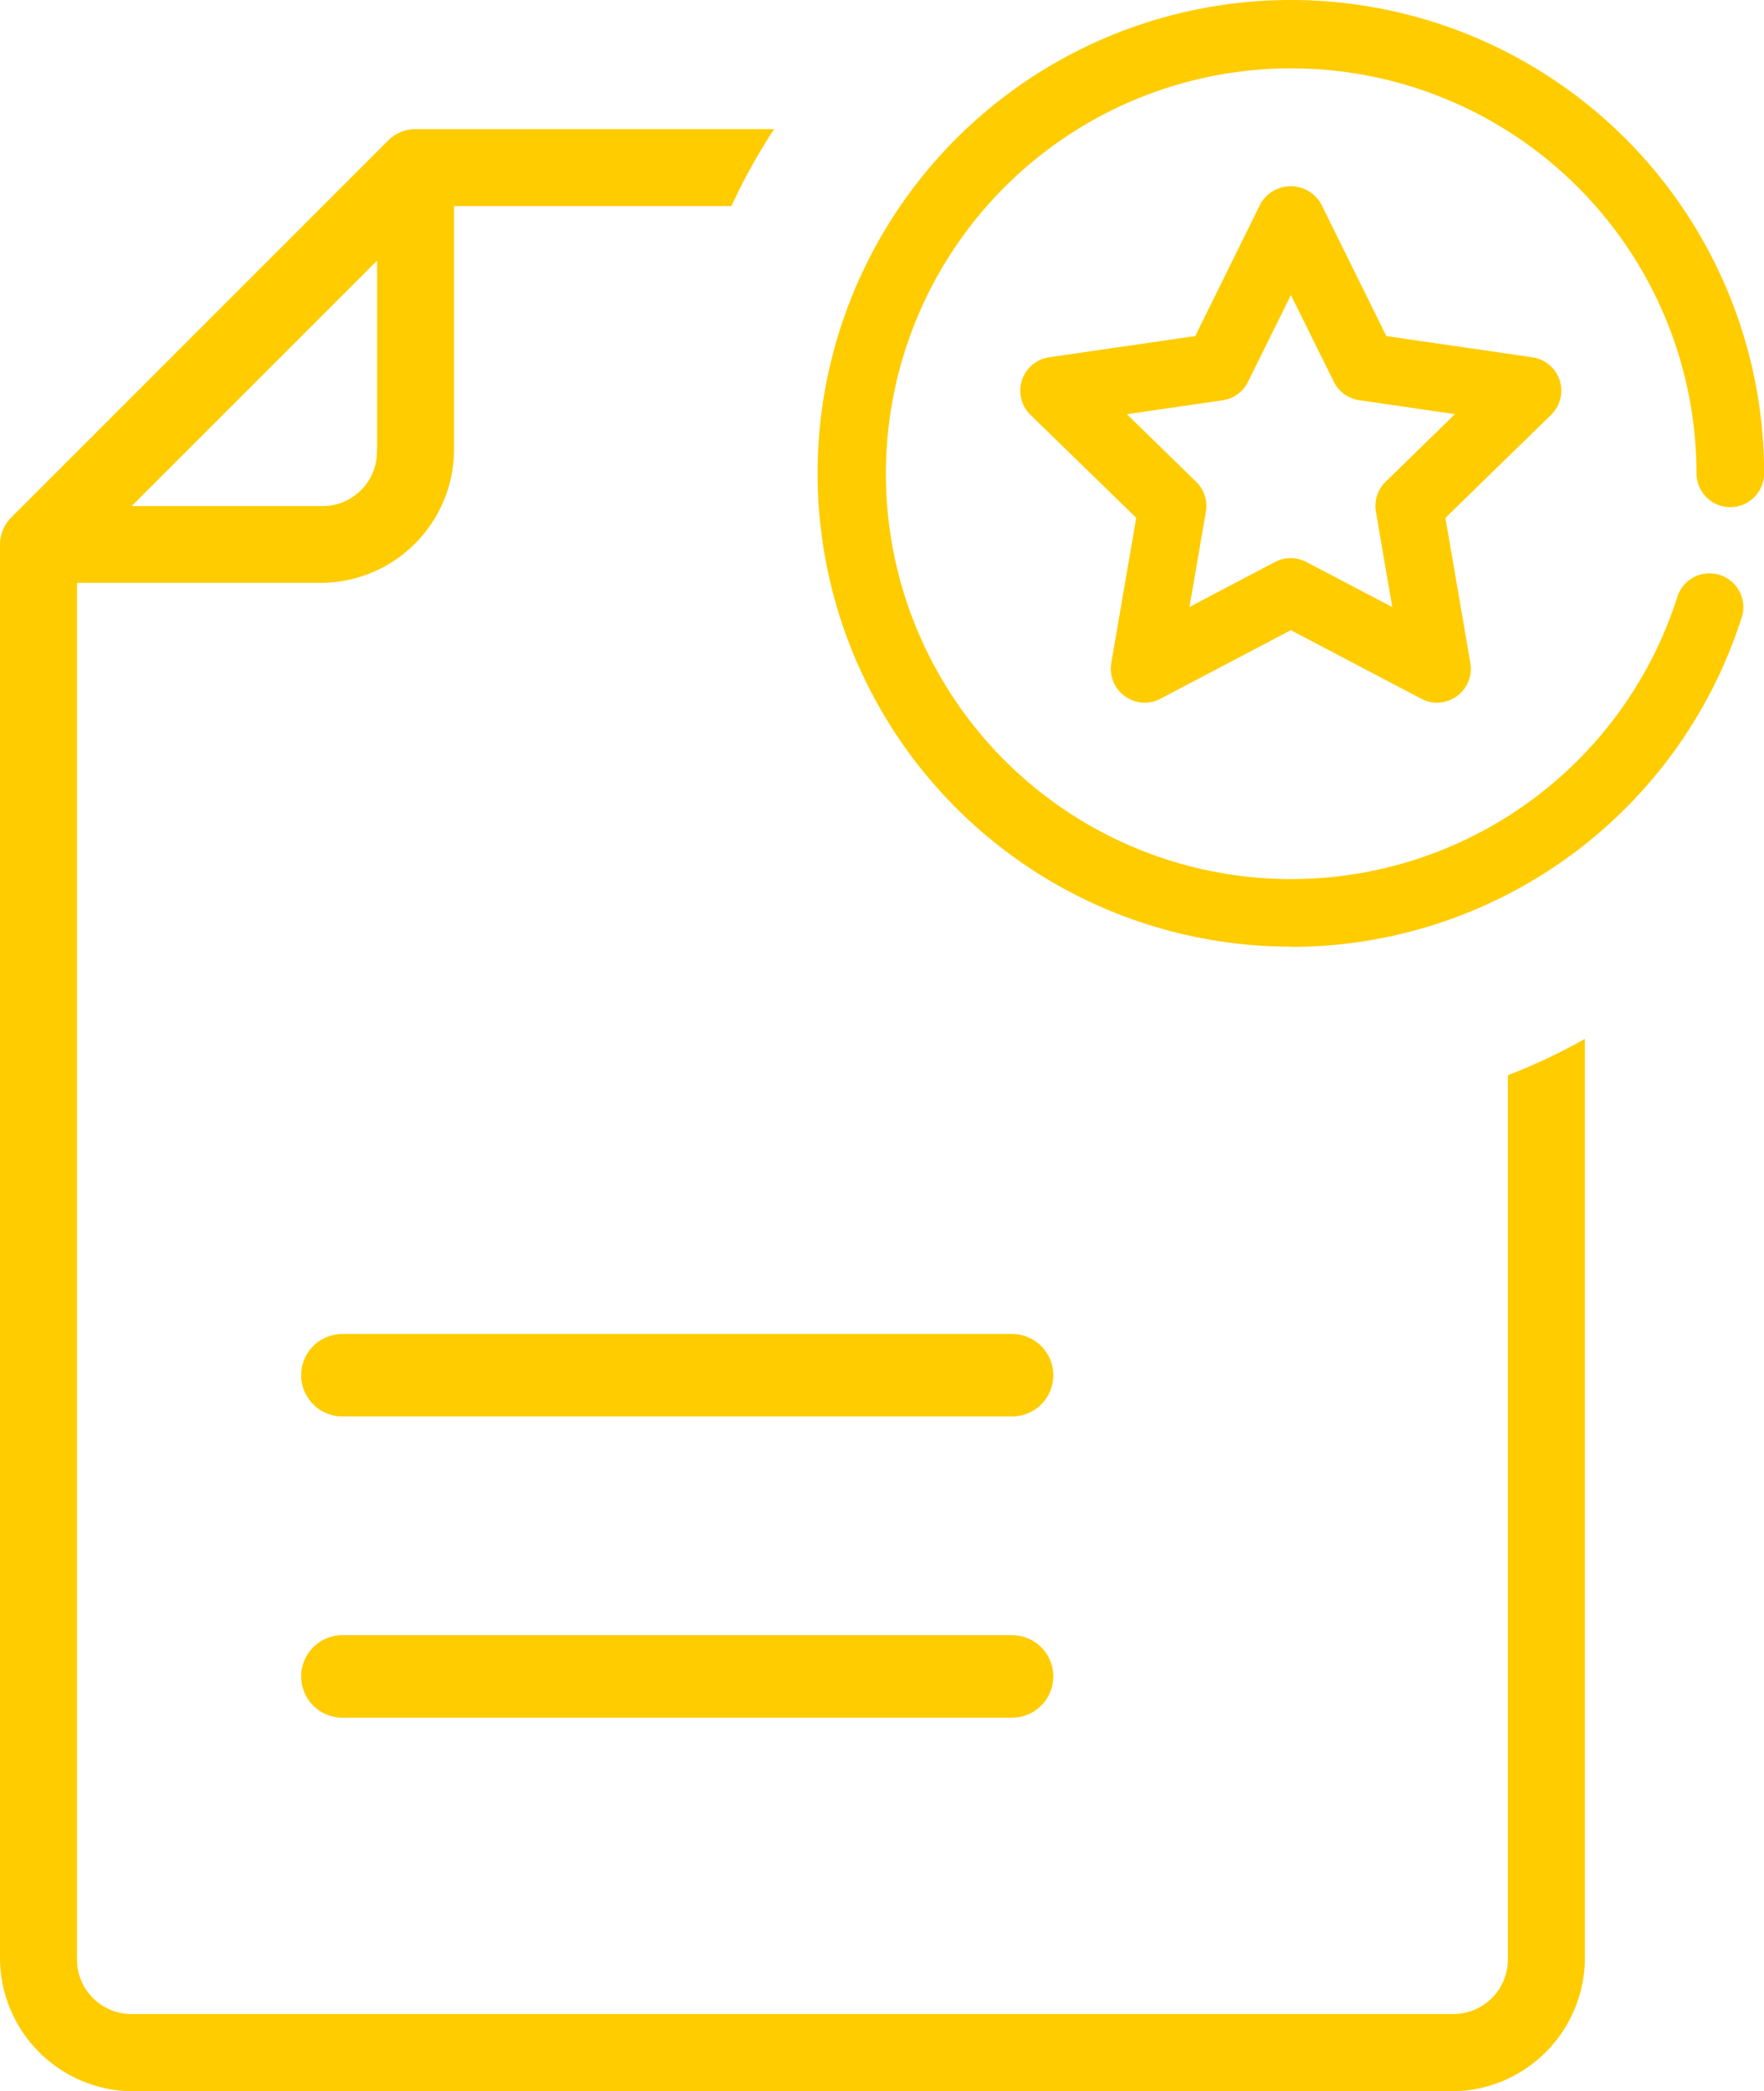 <svg xmlns="http://www.w3.org/2000/svg" width="30.37" height="36" viewBox="0 0 30.37 36">
  <path id="hechos-relevantes" d="M211.329,438.222a9.873,9.873,0,0,0-.736,1.326h-4.776v4.2a2.3,2.3,0,0,1-2.286,2.285h-4.205v23.676a.938.938,0,0,0,.96.96H223a.938.938,0,0,0,.96-.96v-15.2a9.861,9.861,0,0,0,1.326-.626v15.821A2.3,2.3,0,0,1,223,472H200.286A2.3,2.3,0,0,1,198,469.714V445.376a.663.663,0,0,1,.194-.469l6.49-6.49a.663.663,0,0,1,.469-.194Zm4.095,27.346H203.895a.71.71,0,0,1,0-1.42h11.529a.71.71,0,1,1,0,1.42Zm0-5.185H203.895a.71.71,0,0,1,0-1.42h11.529a.71.71,0,1,1,0,1.42Zm4.8-8.087a8.148,8.148,0,1,1,8.148-8.148.582.582,0,1,1-1.164,0,6.978,6.978,0,1,0-.337,2.149.582.582,0,1,1,1.106.359A8.143,8.143,0,0,1,220.222,452.3Zm2.518-4.2a.568.568,0,0,1-.271-.067l-2.247-1.181-2.247,1.181a.579.579,0,0,1-.271.067.585.585,0,0,1-.582-.582.631.631,0,0,1,.008-.1l.43-2.5-1.819-1.771a.581.581,0,0,1,.322-.993l2.513-.365,1.123-2.276a.6.6,0,0,1,1.043,0l1.124,2.276,2.513.365a.581.581,0,0,1,.322.993l-1.818,1.772.43,2.5a.627.627,0,0,1,.008.1.585.585,0,0,1-.582.581Zm-2.518-2.487a.576.576,0,0,1,.271.067l1.475.774-.281-1.641a.582.582,0,0,1,.167-.516l1.193-1.164-1.647-.24a.581.581,0,0,1-.439-.319l-.738-1.491-.738,1.493a.58.58,0,0,1-.438.319l-1.648.239,1.193,1.164a.581.581,0,0,1,.167.515l-.282,1.639,1.473-.774A.585.585,0,0,1,220.222,445.608Zm-15.732-1.856v-3.267l-4.226,4.226h3.267A.937.937,0,0,0,204.49,443.753Z" transform="translate(-198 -436)" fill="#fc0"/>
</svg>
